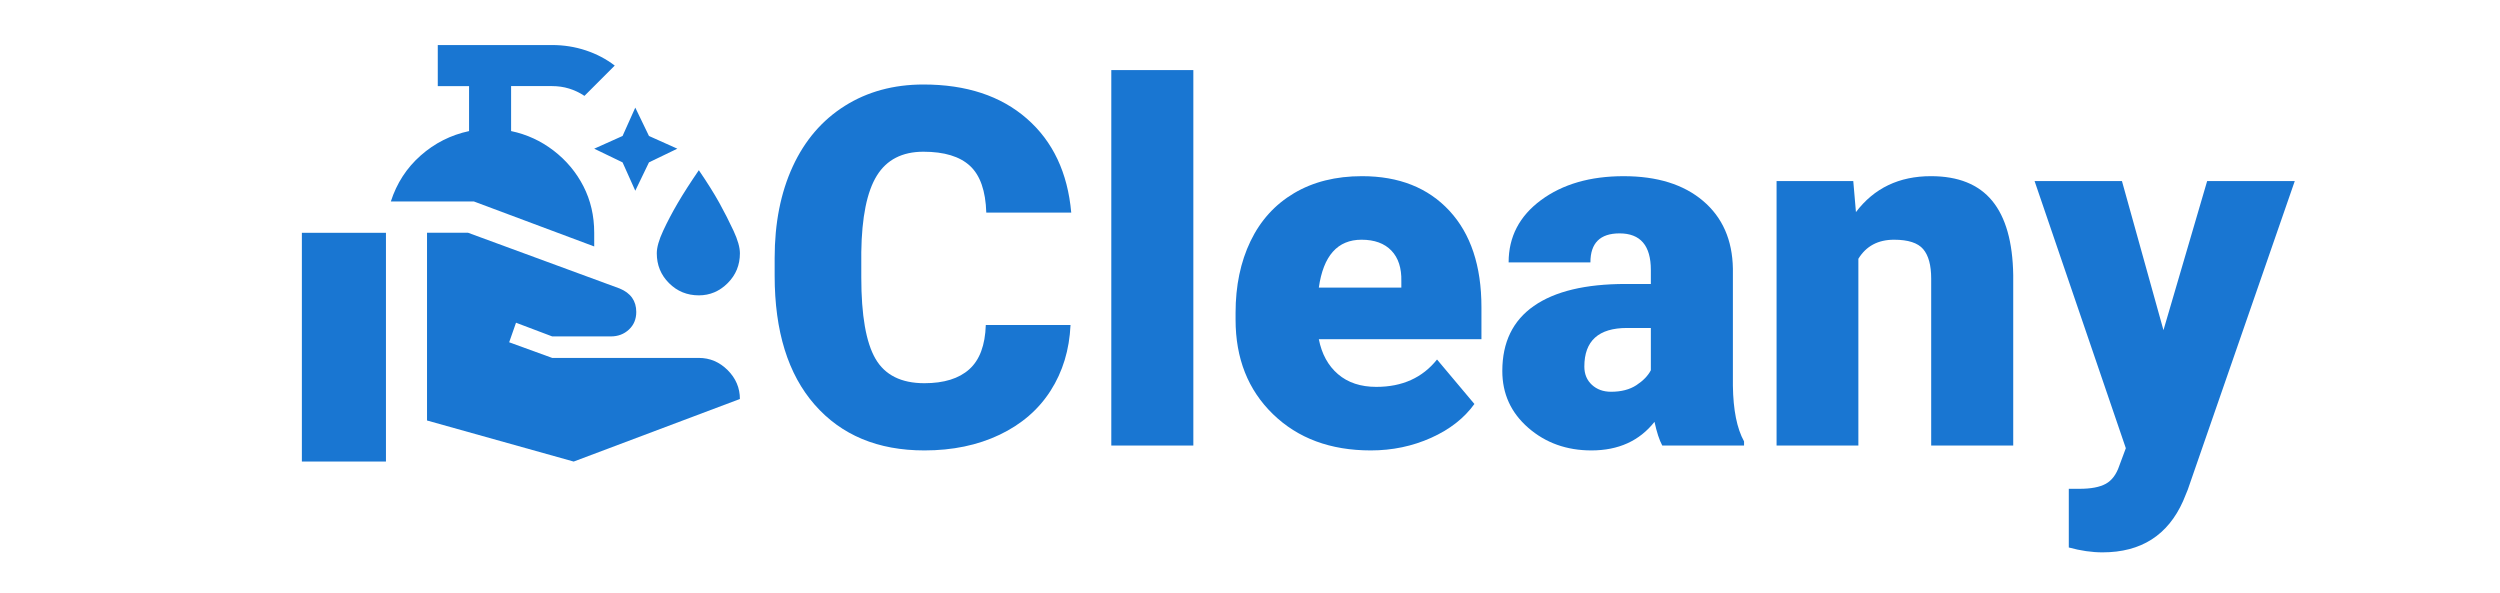 <?xml version="1.0" encoding="utf-8"?>
<!-- Generator: Adobe Illustrator 26.1.0, SVG Export Plug-In . SVG Version: 6.00 Build 0)  -->
<svg version="1.1" id="Слой_1" xmlns="http://www.w3.org/2000/svg" xmlns:xlink="http://www.w3.org/1999/xlink" x="0px" y="0px"
	 viewBox="0 0 2497 592" style="enable-background:new 0 0 2497 592;" xml:space="preserve">
<style type="text/css">
	.st0{fill:#1976D2;}
</style>
<g>
	<path class="st0" d="M1069.24,324.64c-1.13,24.74-7.76,46.59-19.88,65.55c-12.12,18.96-29.13,33.65-51.03,44.07
		c-21.9,10.42-46.91,15.62-75.03,15.62c-46.39,0-82.91-15.22-109.58-45.65c-26.67-30.43-40-73.4-40-128.91v-17.58
		c0-34.83,6.02-65.31,18.06-91.43c12.04-26.12,29.37-46.3,52-60.55c22.62-14.24,48.81-21.36,78.54-21.36
		c42.83,0,77.25,11.35,103.27,34.06c26.02,22.71,40.81,54,44.36,93.87h-84.85c-0.65-21.64-6.06-37.19-16.24-46.63
		c-10.18-9.44-25.7-14.16-46.55-14.16c-21.17,0-36.69,7.98-46.55,23.93c-9.86,15.95-15.03,41.42-15.51,76.42v25.15
		c0,37.93,4.73,65.03,14.18,81.3c9.45,16.28,25.73,24.41,48.85,24.41c19.55,0,34.5-4.64,44.85-13.92
		c10.34-9.28,15.84-24.01,16.48-44.19H1069.24z"/>
	<path class="st0" d="M1191.91,445h-81.94V70h81.94V445z"/>
	<path class="st0" d="M1369.12,449.88c-40.24,0-72.81-12.08-97.7-36.25c-24.89-24.17-37.33-55.62-37.33-94.36v-6.84
		c0-27.02,4.97-50.86,14.91-71.53c9.94-20.67,24.44-36.66,43.51-47.97c19.07-11.31,41.7-16.97,67.88-16.97
		c36.85,0,65.94,11.52,87.27,34.55c21.33,23.03,32,55.14,32,96.31v31.98h-162.42c2.91,14.81,9.29,26.45,19.15,34.91
		c9.86,8.46,22.62,12.7,38.3,12.7c25.86,0,46.06-9.11,60.61-27.34l37.33,44.43c-10.18,14.16-24.61,25.43-43.27,33.81
		C1410.69,445.69,1390.61,449.88,1369.12,449.88z M1359.91,239.43c-23.92,0-38.14,15.95-42.67,47.85h82.42v-6.35
		c0.32-13.18-2.99-23.4-9.94-30.64C1382.77,243.06,1372.83,239.43,1359.91,239.43z"/>
	<path class="st0" d="M1660.27,445c-2.91-5.37-5.5-13.26-7.76-23.68c-15.03,19.04-36.04,28.56-63.03,28.56
		c-24.73,0-45.74-7.53-63.03-22.58c-17.3-15.05-25.94-33.97-25.94-56.76c0-28.64,10.5-50.29,31.51-64.94
		c21.01-14.65,51.55-21.97,91.64-21.97h25.21v-13.98c0-24.37-10.42-36.55-31.27-36.55c-19.39,0-29.09,9.65-29.09,28.95h-81.7
		c0-25.52,10.79-46.25,32.36-62.18c21.58-15.93,49.09-23.9,82.55-23.9c33.45,0,59.88,8.22,79.27,24.66
		c19.39,16.44,29.33,38.98,29.82,67.63v116.94c0.32,24.25,4.04,42.81,11.15,55.66V445H1660.27z M1609.12,391.29
		c10.18,0,18.62-2.2,25.33-6.59c6.71-4.39,11.52-9.36,14.42-14.89v-42.24h-23.76c-28.45,0-42.67,12.86-42.67,38.57
		c0,7.49,2.5,13.55,7.52,18.19C1594.97,388.97,1601.36,391.29,1609.12,391.29z"/>
	<path class="st0" d="M1851.05,180.84l2.67,31.01c18.1-23.93,43.07-35.89,74.91-35.89c27.31,0,47.72,8.22,61.21,24.66
		c13.49,16.44,20.48,41.18,20.97,74.22V445h-81.94V278.25c0-13.34-2.67-23.15-8-29.42c-5.33-6.26-15.03-9.4-29.09-9.4
		c-16,0-27.88,6.35-35.64,19.04V445h-81.7V180.84H1851.05z"/>
	<path class="st0" d="M2160.87,329.77l43.64-148.93h87.51l-106.91,308.35l-4.61,11.23c-15.19,34.18-42.02,51.27-80.48,51.27
		c-10.67,0-21.9-1.62-33.7-4.86v-58.61h10.67c11.47,0,20.24-1.67,26.3-5.01c6.06-3.34,10.54-9.33,13.45-17.96l6.55-17.59
		l-91.15-266.82h87.27L2160.87,329.77z"/>
</g>
<g>
	<path class="st0" d="M301.51,232.49h83.98v228.52h-83.98V232.49z M552.97,150.46c12.7,9.77,22.61,21.65,29.79,35.64
		c7.16,14.01,10.74,29.46,10.74,46.39v13.67l-120.12-44.92h-83.01c5.86-18.22,15.78-33.52,29.79-45.9
		c13.99-12.36,30.11-20.51,48.34-24.41V86.01h-31.25V44.99c11.72,0,22.12,0,31.25,0c9.11,0,19.04,0,29.79,0s20.83,0,30.27,0
		c9.43,0,17.09,0,22.95,0c11.72,0,22.95,1.8,33.69,5.37c10.74,3.59,20.34,8.64,28.81,15.14l-30.27,30.27
		c-9.77-6.5-20.51-9.77-32.23-9.77h-41.02v44.92C526.12,134.2,540.28,140.7,552.97,150.46z M726.8,369.7
		c8.13,8.15,12.21,17.75,12.21,28.81l-166.02,62.5l-146.48-41.02v-187.5h41.02l151.37,55.66c11.06,4.56,16.6,12.38,16.6,23.44
		c0,7.17-2.44,13.03-7.32,17.58c-4.88,4.56-10.91,6.84-18.07,6.84h-58.59l-36.13-13.67l-6.84,19.53l42.97,15.62h146.48
		C709.05,357.49,718.65,361.57,726.8,369.7z M621.82,135.81l-28.32,12.7l28.32,13.67l12.7,28.32l13.67-28.32l28.32-13.67
		l-28.32-12.7l-13.67-28.32L621.82,135.81z M668.21,282.79C660.06,274.65,656,264.72,656,253c0-5.86,2.11-13.34,6.35-22.46
		c4.23-9.11,9.11-18.39,14.65-27.83c5.52-9.43,12.53-20.34,21-32.71c8.45,12.38,15.29,23.29,20.51,32.71
		c5.2,9.45,9.92,18.72,14.16,27.83c4.23,9.12,6.35,16.6,6.35,22.46c0,11.72-4.07,21.65-12.21,29.79
		c-8.15,8.15-17.75,12.21-28.81,12.21C686.27,294.99,676.34,290.93,668.21,282.79z"/>
</g>
</svg>
